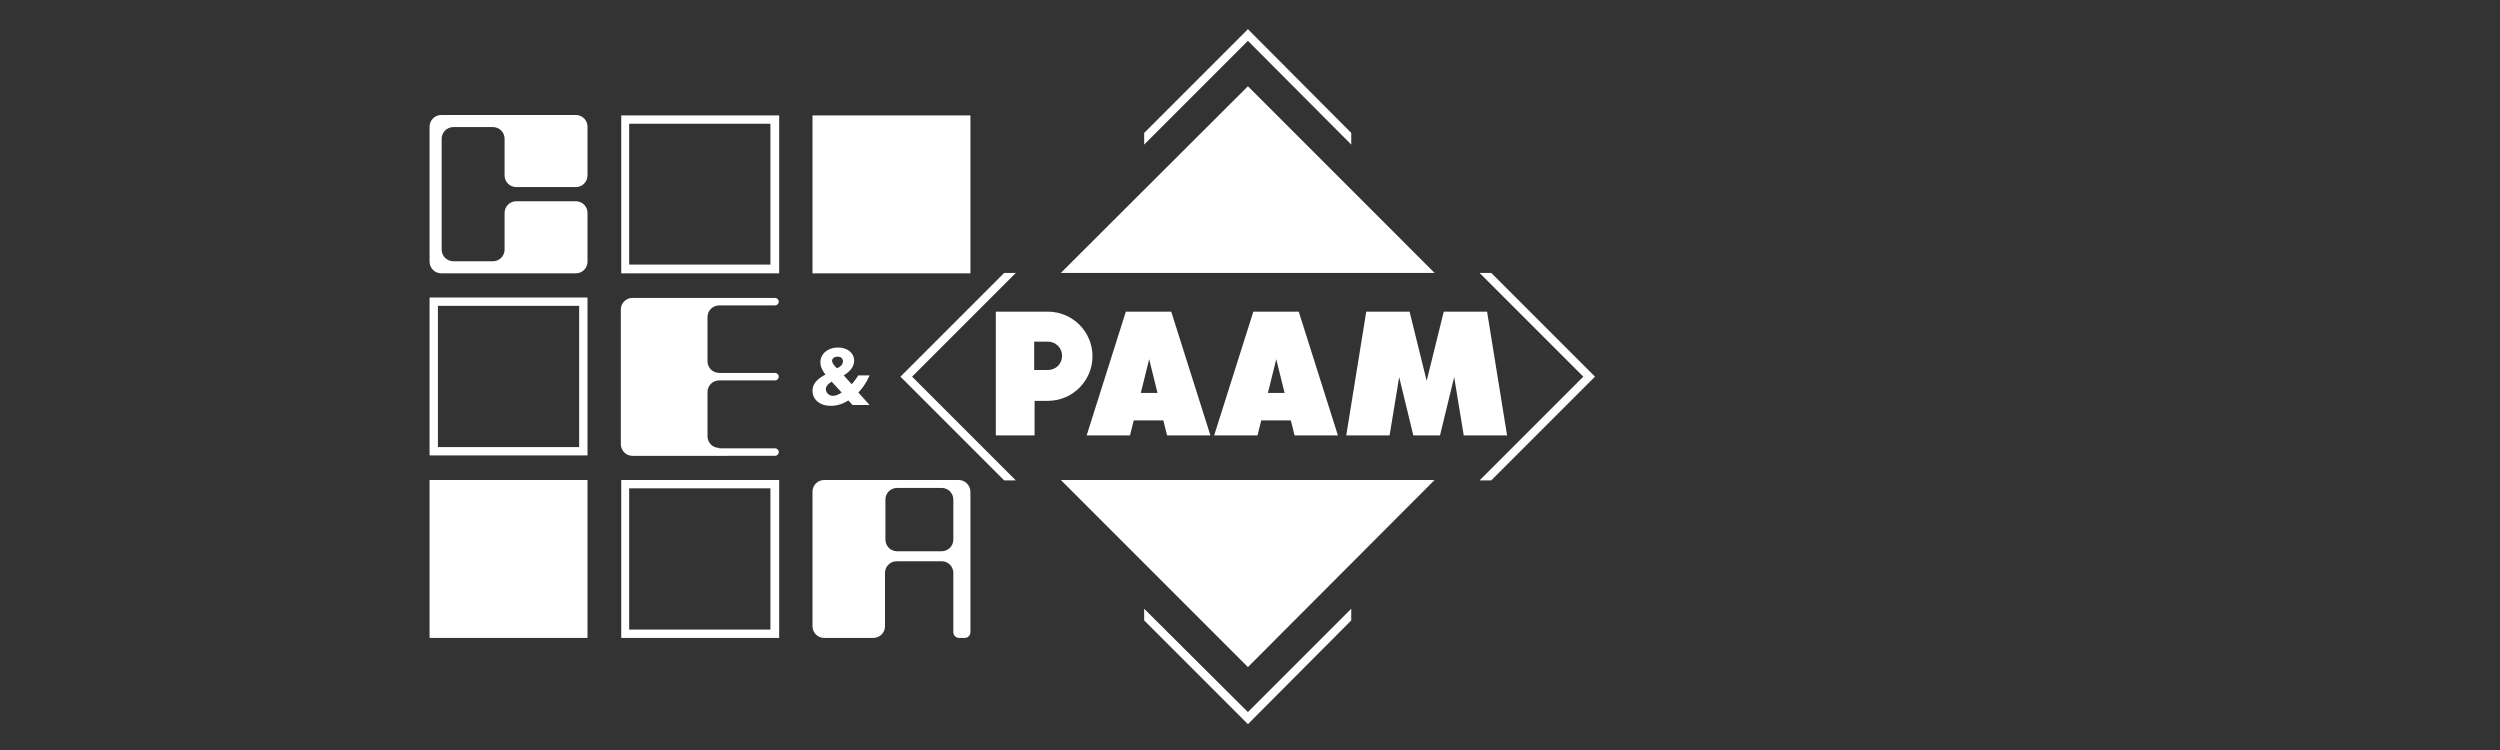 <?xml version="1.0" encoding="utf-8"?>
<!-- Generator: Adobe Illustrator 26.3.1, SVG Export Plug-In . SVG Version: 6.00 Build 0)  -->
<svg version="1.1" id="Livello_1" xmlns="http://www.w3.org/2000/svg" xmlns:xlink="http://www.w3.org/1999/xlink" x="0px" y="0px"
	 viewBox="0 0 600 180" style="enable-background:new 0 0 600 180;" xml:space="preserve">
<rect x="0" y="0" width="600" height="180" fill="#333333" stroke="none"/>
<style type="text/css">
	.st0{fill:#FFFFFF;}
</style>
<rect x="195" y="27.7" class="st0" width="37.9" height="37.9"/>
<rect x="103.1" y="115.2" class="st0" width="37.9" height="37.9"/>
<path class="st0" d="M149.1,27.7v37.9h37.9V27.7H149.1z M184.9,63.5h-33.9V29.7h33.9V63.5z"/>
<path class="st0" d="M149.1,115.2v37.9h37.9v-37.9H149.1z M184.9,151.1h-33.9v-33.9h33.9V151.1z"/>
<path class="st0" d="M103.1,71.4v37.9H141V71.4H103.1z M139,107.3h-33.9V73.4H139V107.3z"/>
<path class="st0" d="M241,115.3l-24.9-24.9L241,65.5h2.8l-24.9,24.9l24.9,24.9H241z"/>
<g>
	<polygon class="st0" points="299.5,160.1 344.3,115.2 254.6,115.2 	"/>
	<polygon class="st0" points="299.5,20.7 254.6,65.5 344.3,65.5 	"/>
</g>
<path class="st0" d="M280.1,104.5h10.4l-9.4-29.7h-10.9l-9.4,29.7h10.4l0.9-3.6h7.1L280.1,104.5z M273.8,94.3l2-8.1l2,8.1H273.8z"/>
<path class="st0" d="M310.7,104.5h10.4l-9.4-29.7h-10.9l-9.4,29.7h10.4l0.9-3.6h7.1L310.7,104.5z M304.3,94.3l2-8.1l2,8.1H304.3z"/>
<polygon class="st0" points="361.7,104.5 356.9,74.8 346.5,74.8 342.4,91.4 338.3,74.8 327.9,74.8 323.1,104.5 333.5,104.5 
	335.8,90.5 339.2,104.5 345.6,104.5 349,90.5 351.3,104.5 "/>
<path class="st0" d="M251.5,74.8H239v29.7h9.3v-8.3h3.2c5.9,0,10.7-4.8,10.7-10.7S257.4,74.8,251.5,74.8z M251.5,88.8h-1.4h-1.9
	v-6.8h1.9h1.4c1.9,0,3.4,1.5,3.4,3.4C254.9,87.3,253.4,88.8,251.5,88.8z"/>
<polygon class="st0" points="324.3,148.9 299.5,173.8 274.6,148.9 274.6,146.1 299.5,170.9 324.3,146.1 "/>
<polygon class="st0" points="357.9,65.5 382.8,90.4 357.9,115.3 355.1,115.3 380,90.4 355.1,65.5 "/>
<polygon class="st0" points="274.6,31.9 299.5,7 324.3,31.9 324.3,34.7 299.5,9.8 274.6,34.7 "/>
<path class="st0" d="M230.1,115.2h-32.3c-1.5,0-2.8,1.2-2.8,2.8v32.3c0,1.5,1.2,2.8,2.8,2.8h11.8c1.5,0,2.8-1.2,2.8-2.8v-12.8
	c0-1.6,1.3-2.8,2.8-2.8H226c1.6,0,2.8,1.3,2.8,2.8v14.2c0,0.8,0.6,1.4,1.4,1.4h1.3c0.8,0,1.4-0.6,1.4-1.4V118
	C232.9,116.5,231.6,115.2,230.1,115.2z M228.8,129.5c0,1.6-1.3,2.8-2.8,2.8h-10.7c-1.6,0-2.8-1.3-2.8-2.8v-9.6
	c0-1.6,1.3-2.8,2.8-2.8H226c1.6,0,2.8,1.3,2.8,2.8V129.5z"/>
<path class="st0" d="M118.3,62.7c1.6,0,2.8-1.3,2.8-2.8v-8.8c0-1.5,1.2-2.8,2.8-2.8h14.3c1.5,0,2.8,1.2,2.8,2.8v11.7
	c0,1.5-1.2,2.8-2.8,2.8h-32.3c-1.5,0-2.8-1.2-2.8-2.8V30.4c0-1.5,1.2-2.8,2.8-2.8h32.3c1.5,0,2.8,1.2,2.8,2.8v11.7
	c0,1.5-1.2,2.8-2.8,2.8h-14.3c-1.5,0-2.8-1.2-2.8-2.8v-8.8c0-1.6-1.3-2.8-2.8-2.8h-9.5c-1.6,0-2.8,1.3-2.8,2.8v26.6
	c0,1.6,1.3,2.8,2.8,2.8H118.3z"/>
<path class="st0" d="M172.6,107.5c-1.6,0-2.8-1.3-2.8-2.8V94.1c0-1.6,1.3-2.8,2.8-2.8H186c0.5,0,0.9-0.4,0.9-0.9
	c0-0.5-0.4-0.9-0.9-0.9h-13.4c-1.6,0-2.8-1.3-2.8-2.8V76.1c0-1.6,1.3-2.8,2.8-2.8H186c0.5,0,0.9-0.4,0.9-0.9c0-0.5-0.4-0.9-0.9-0.9
	h-34.2c-1.5,0-2.8,1.2-2.8,2.8v32.3c0,1.5,1.2,2.8,2.8,2.8H186c0.5,0,0.9-0.4,0.9-0.9c0-0.5-0.4-0.9-0.9-0.9H172.6z"/>
<path class="st0" d="M208.7,90.1c-0.8,1.8-1.7,3.1-2.7,4.1l2.7,3h-4.1l-1-1.1c-1.4,0.9-2.7,1.3-4.3,1.3c-2.5,0-4.3-1.5-4.3-3.6
	c0-1.6,1-2.8,3.1-3.9c-0.8-1.1-1.2-1.9-1.2-3c0-2,1.8-3.5,4.2-3.5c2.3,0,3.9,1.3,3.9,3.2c0,1.3-0.9,2.5-2.5,3.5l1.9,2.1
	c0.6-0.6,1.1-1.4,1.6-2.1H208.7z M202.3,86.7c0-0.7-0.5-1.1-1.3-1.1c-0.7,0-1.3,0.4-1.3,1c0,0.5,0.5,1.2,1.2,1.8
	C201.9,87.9,202.3,87.4,202.3,86.7z M199.6,91.6c-1,0.6-1.4,1.2-1.4,1.8c0,0.9,0.8,1.6,1.7,1.6c0.6,0,1.4-0.3,2.1-0.8L199.6,91.6z"
	/>
</svg>
